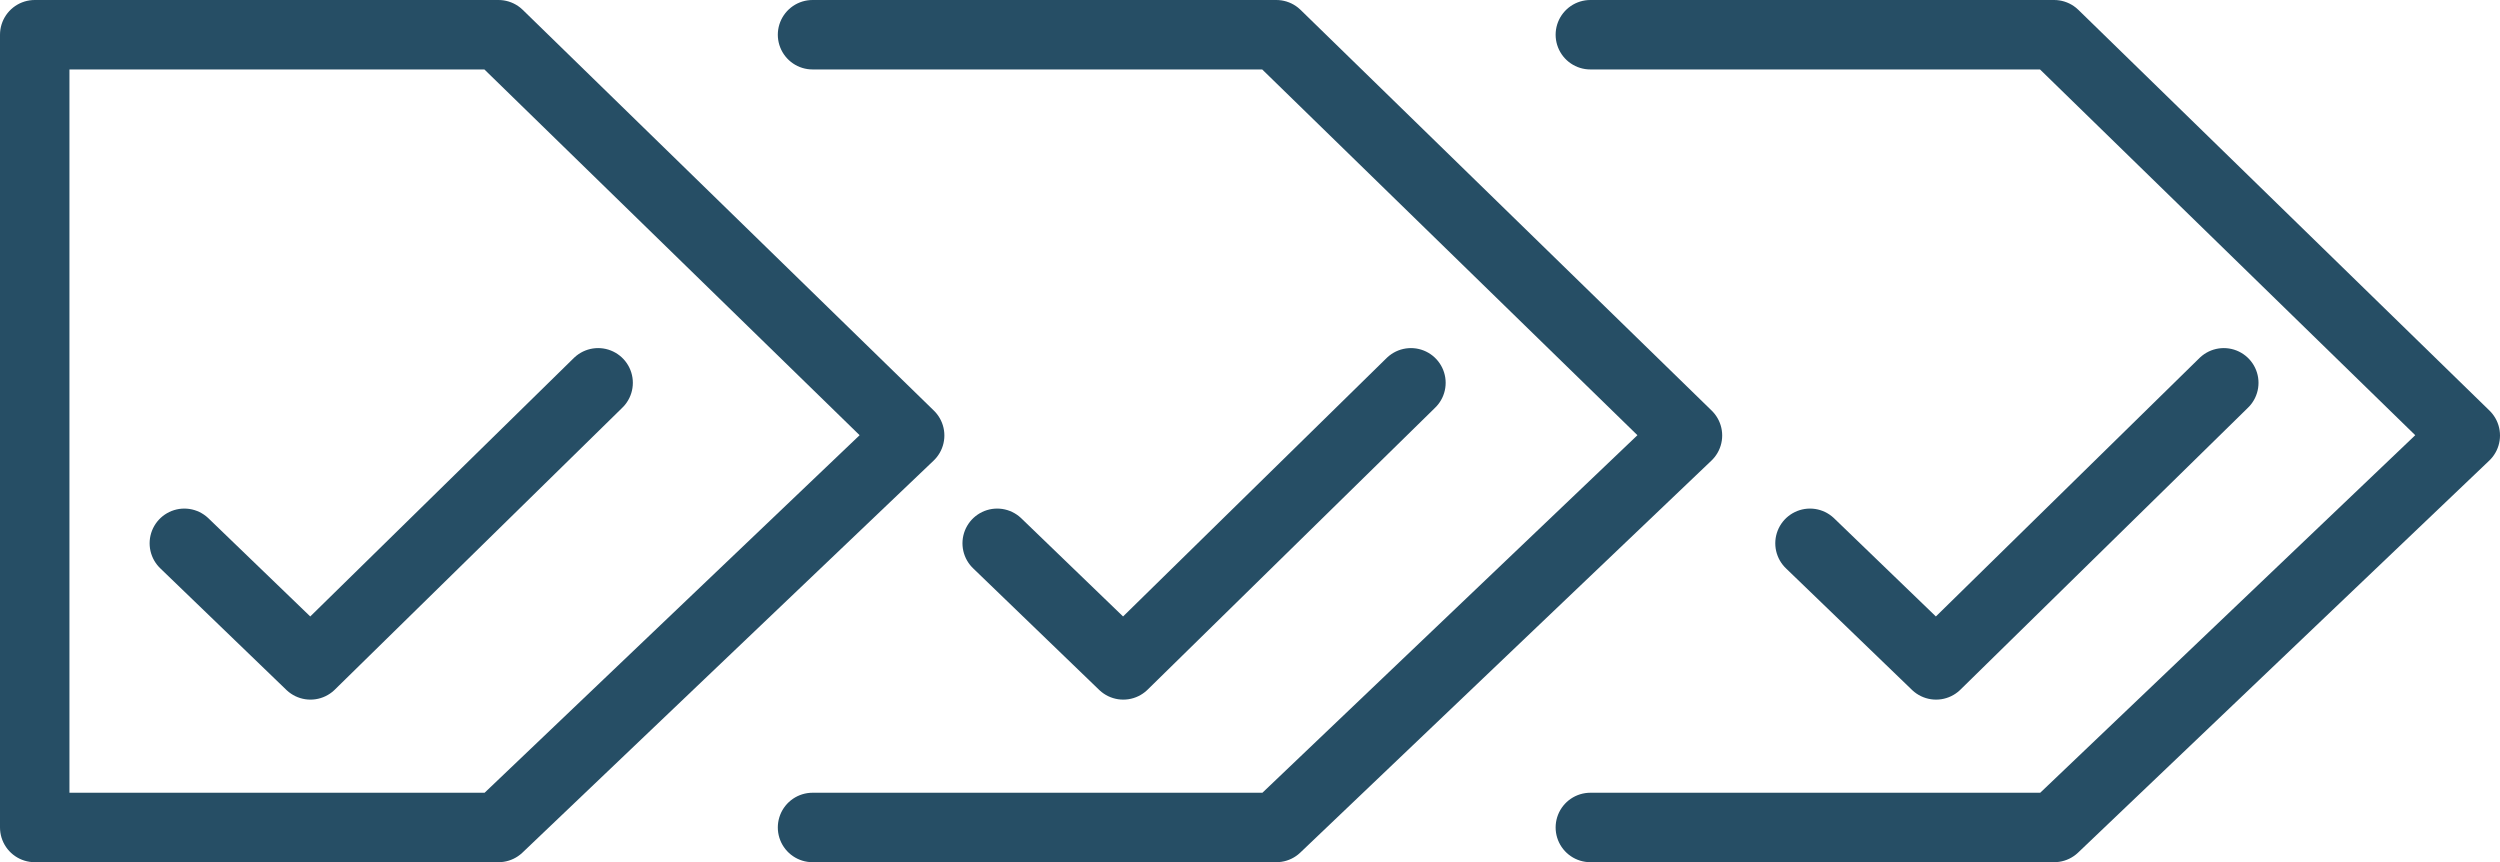<?xml version="1.0" encoding="UTF-8"?>
<svg id="Layer_2" data-name="Layer 2" xmlns="http://www.w3.org/2000/svg" viewBox="0 0 72 24.831">
  <defs>
    <style>
      .cls-1 {
        fill: none;
        stroke: #264e65;
        stroke-linecap: round;
        stroke-linejoin: round;
        stroke-width: 2px;
      }
    </style>
  </defs>
  <g id="_ÎÓÈ_2" data-name="—ÎÓÈ_2">
    <g>
      <polyline class="cls-1" points="45.802 1 59.159 1 71 12.542 59.159 23.831 45.802 23.831"/>
      <polyline class="cls-1" points="23.401 1 36.758 1 48.599 12.542 36.758 23.831 23.401 23.831"/>
      <polygon class="cls-1" points="1 1 14.357 1 26.198 12.542 14.357 23.831 1 23.831 1 1"/>
      <polyline class="cls-1" points="5.309 15.647 8.941 19.149 17.226 11.025"/>
      <polyline class="cls-1" points="28.719 15.647 32.35 19.149 40.635 11.025"/>
      <polyline class="cls-1" points="52.128 15.647 55.759 19.149 64.045 11.025"/>
    </g>
  </g>
</svg>